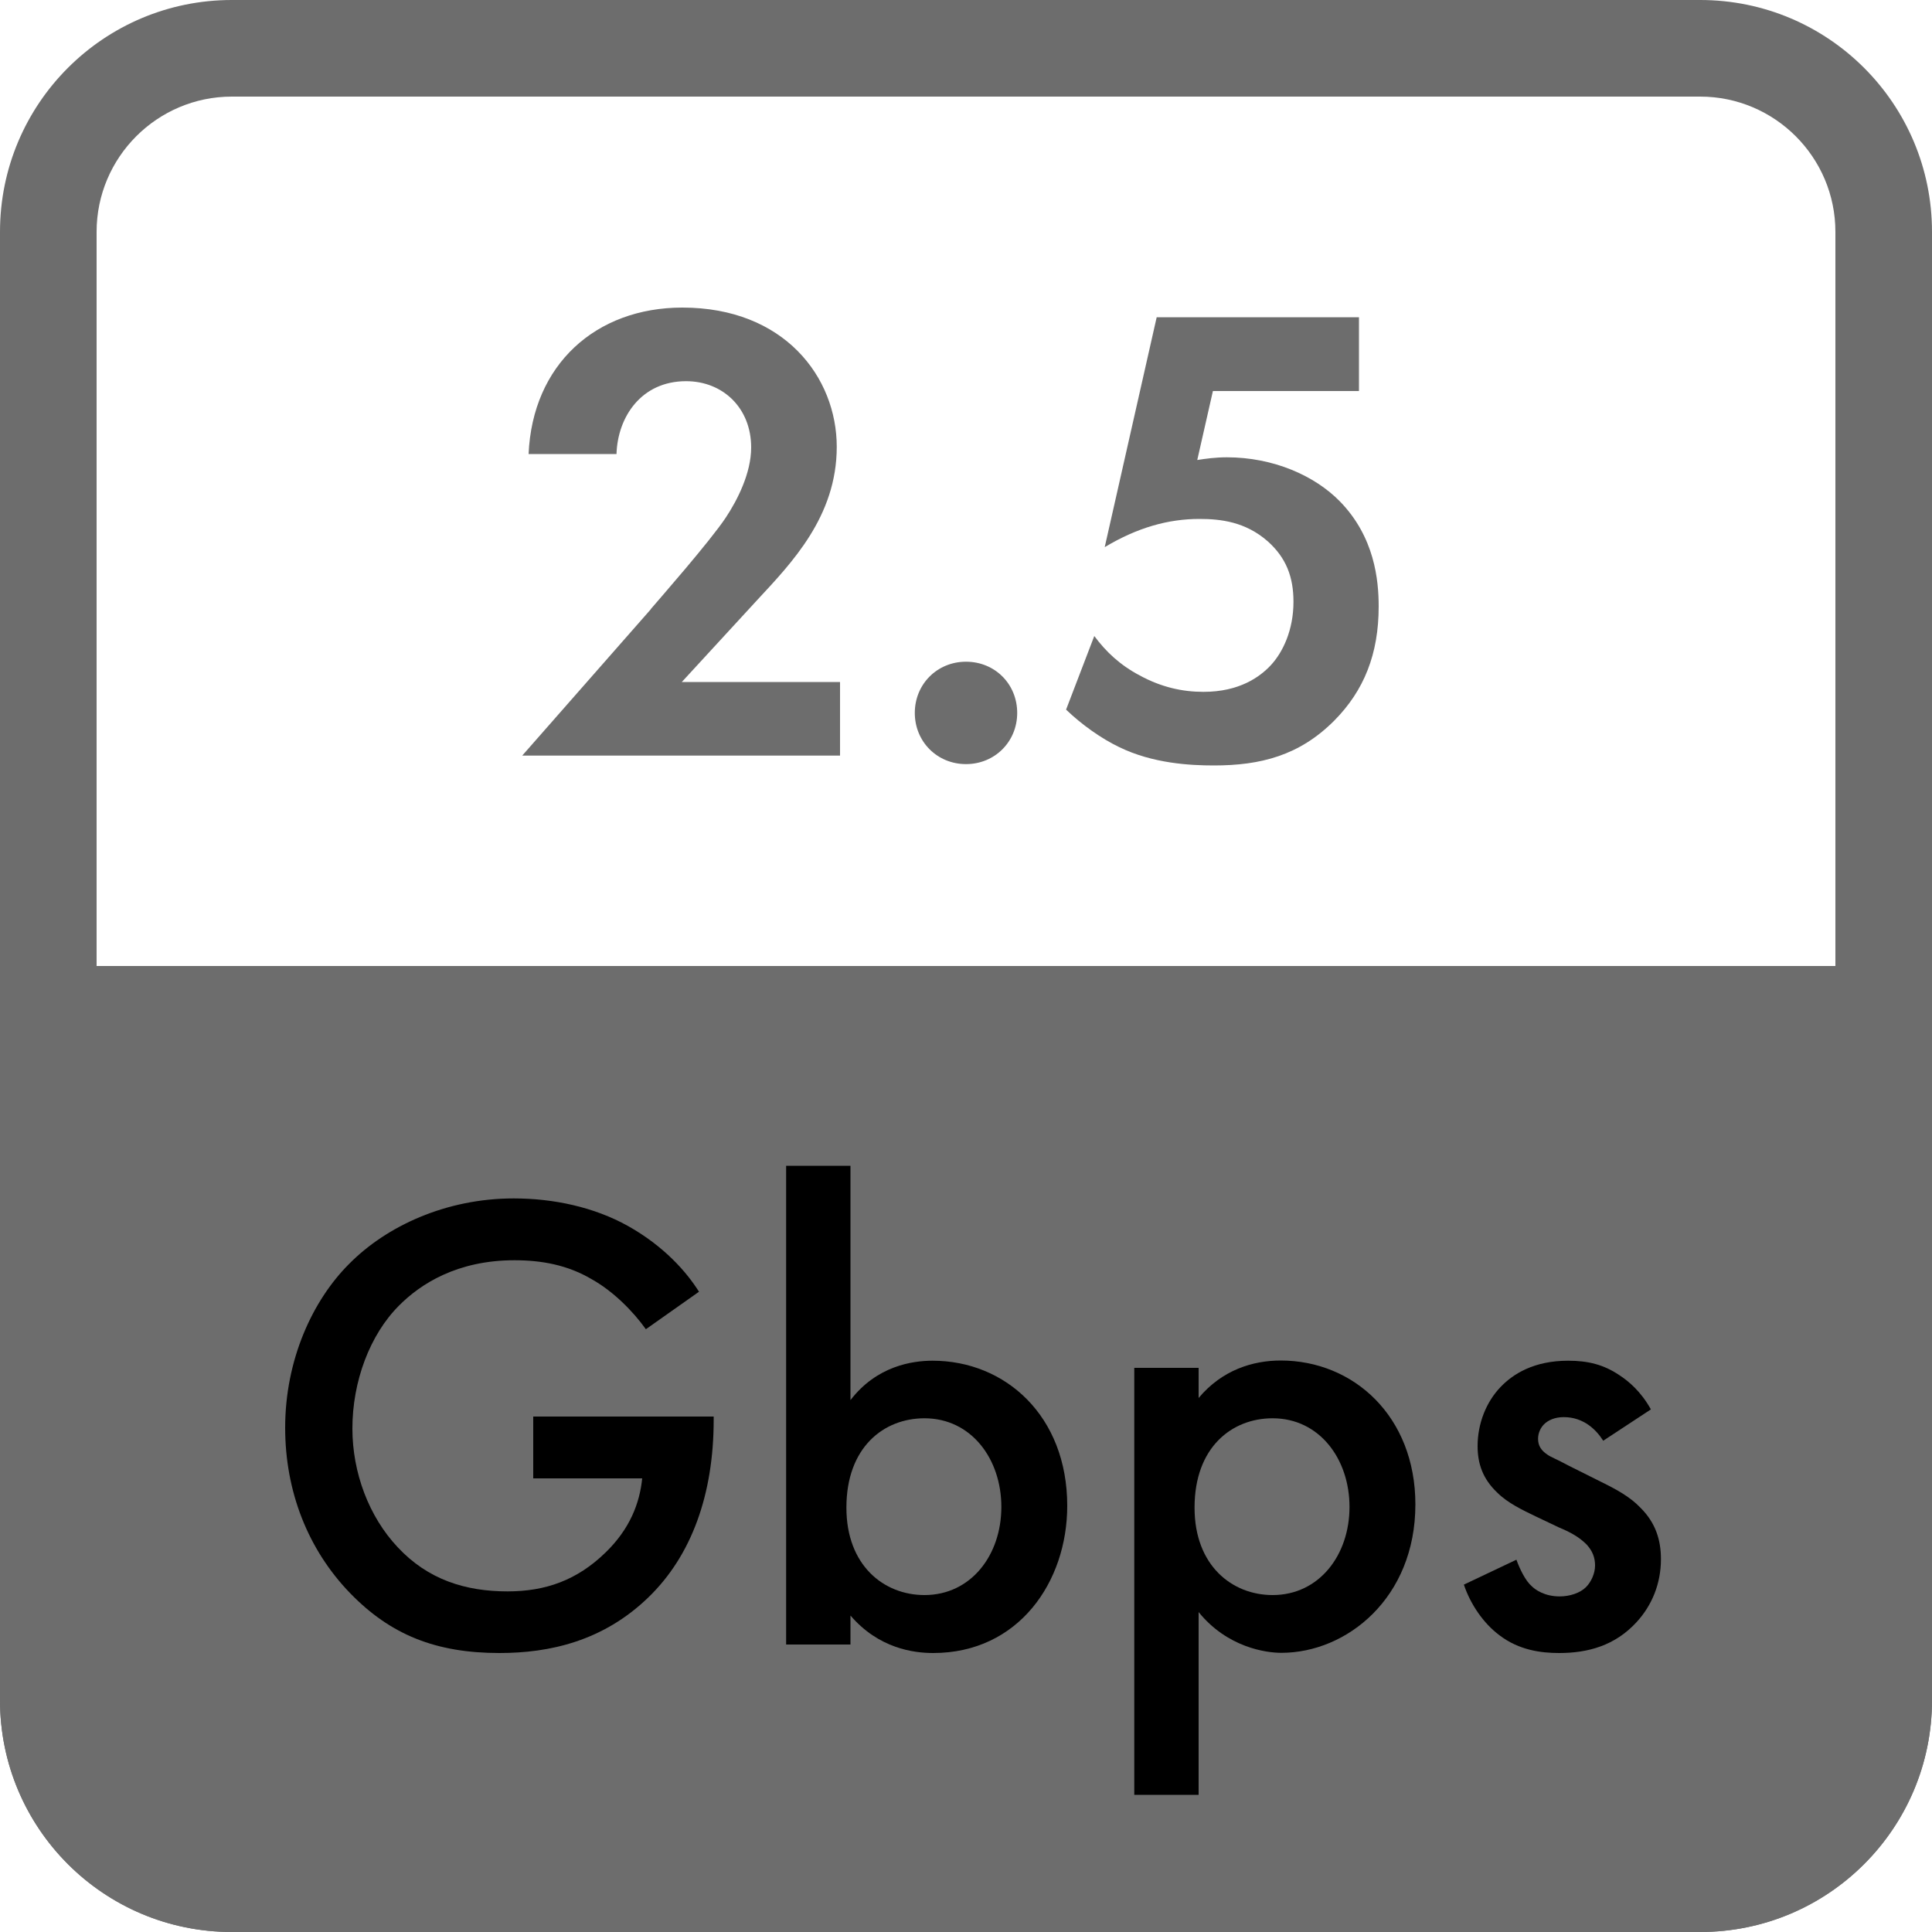 <?xml version="1.0" encoding="UTF-8"?>
<svg id="_レイヤー_1" data-name="レイヤー_1" xmlns="http://www.w3.org/2000/svg" viewBox="0 0 100 100">
  <defs>
    <style>
      .cls-1 {
        fill: #6d6d6d;
      }
    </style>
  </defs>
  <path class="cls-1" d="M88,5c3.86,0,7,3.14,7,7v76c0,3.86-3.14,7-7,7H12c-3.86,0-7-3.14-7-7V12c0-3.86,3.14-7,7-7h76M88,0H12C5.37,0,0,5.37,0,12v76c0,6.63,5.37,12,12,12h76c6.63,0,12-5.37,12-12V12c0-6.63-5.37-12-12-12h0Z"/>
  <path class="cls-1" d="M88,100H12c-6.63,0-12-5.37-12-12v-38h100v38c0,6.63-5.37,12-12,12Z"/>
  <g>
    <path d="M27.59,73.32h9.35v.17c0,3.88-1.16,7.04-3.37,9.18-2.35,2.28-5.13,2.89-7.72,2.89-3.3,0-5.64-.95-7.72-3.09-2.21-2.28-3.37-5.3-3.37-8.57,0-3.54,1.43-6.6,3.3-8.47,1.94-1.97,5.03-3.4,8.53-3.4,2.04,0,4.15.44,5.92,1.43,1.87,1.05,3.03,2.38,3.67,3.4l-2.75,1.94c-.68-.95-1.7-1.97-2.79-2.58-1.26-.75-2.62-.99-4.01-.99-2.96,0-4.86,1.22-5.98,2.35-1.5,1.5-2.41,3.91-2.41,6.36,0,2.28.85,4.56,2.35,6.15,1.56,1.67,3.5,2.28,5.68,2.28,1.97,0,3.6-.58,5.07-2.01,1.26-1.22,1.77-2.55,1.9-3.84h-5.64v-3.2Z"/>
    <path d="M44.02,72.47c1.36-1.77,3.2-2.04,4.25-2.04,3.77,0,6.97,2.86,6.97,7.51,0,3.94-2.52,7.62-6.94,7.62-1.02,0-2.82-.24-4.28-1.94v1.5h-3.33v-24.78h3.33v12.14ZM43.81,78.04c0,2.99,1.94,4.52,4.04,4.52,2.41,0,3.98-2.07,3.98-4.56s-1.56-4.59-3.98-4.59c-2.11,0-4.04,1.5-4.04,4.62Z"/>
    <path d="M62.04,92.9h-3.33v-22.1h3.33v1.56c1.22-1.46,2.82-1.94,4.25-1.94,3.77,0,6.97,2.89,6.97,7.45,0,4.83-3.54,7.68-6.94,7.68-.78,0-2.79-.27-4.28-2.11v9.45ZM61.83,78.04c0,2.99,1.94,4.52,4.04,4.52,2.41,0,3.98-2.07,3.98-4.56s-1.56-4.59-3.98-4.59c-2.11,0-4.04,1.5-4.04,4.62Z"/>
    <path d="M82.98,74.57c-.34-.54-.99-1.22-2.04-1.22-.48,0-.82.17-1.02.37-.17.17-.31.44-.31.75,0,.37.17.61.48.82.2.14.41.2,1.12.58l1.7.85c.75.37,1.46.75,2.01,1.33.78.78,1.05,1.67,1.05,2.65,0,1.29-.48,2.41-1.26,3.26-1.12,1.22-2.52,1.6-4.01,1.6-.92,0-2.07-.14-3.09-.92-.82-.61-1.5-1.6-1.84-2.62l2.72-1.29c.17.48.47,1.09.78,1.36.2.2.68.54,1.46.54.51,0,1.05-.17,1.36-.48.27-.27.47-.71.47-1.12s-.13-.75-.44-1.09c-.41-.41-.88-.65-1.43-.88l-1.22-.58c-.64-.31-1.43-.68-1.97-1.22-.75-.71-1.02-1.5-1.02-2.41,0-1.16.44-2.28,1.19-3.06.65-.68,1.73-1.36,3.5-1.36,1.02,0,1.84.2,2.65.75.48.31,1.12.85,1.63,1.77l-2.48,1.63Z"/>
  </g>
  <g>
    <path class="cls-1" d="M33.68,31.53c.41-.48,3.06-3.5,3.88-4.73.61-.92,1.32-2.31,1.32-3.64,0-2.04-1.46-3.43-3.37-3.43-2.31,0-3.54,1.84-3.6,3.77h-4.55c.2-4.62,3.47-7.58,7.96-7.58,5.27,0,7.99,3.6,7.99,7.21s-2.35,6.02-4.11,7.92l-3.91,4.25h8.19v3.81h-16.45l6.66-7.58Z"/>
    <path class="cls-1" d="M50,34.25c1.5,0,2.65,1.16,2.65,2.65s-1.16,2.65-2.65,2.65-2.65-1.16-2.65-2.65,1.16-2.65,2.65-2.65Z"/>
    <path class="cls-1" d="M70.33,20.24h-7.55l-.81,3.57c.44-.07.95-.14,1.53-.14,2.41,0,4.55.95,5.85,2.28,1.8,1.84,2.01,4.08,2.01,5.44,0,2.45-.75,4.35-2.31,5.92-1.8,1.8-3.81,2.31-6.22,2.31-1.22,0-3.16-.1-4.9-.95-.92-.44-1.94-1.16-2.75-1.94l1.46-3.81c.61.82,1.33,1.5,2.35,2.04,1.12.61,2.21.85,3.3.85,1.87,0,2.92-.78,3.47-1.36.64-.68,1.19-1.84,1.19-3.3,0-1.29-.38-2.28-1.33-3.13-1.16-1.02-2.45-1.16-3.54-1.16-1.6,0-3.2.44-4.9,1.46l2.69-11.9h10.47v3.81Z"/>
  </g>
</svg>